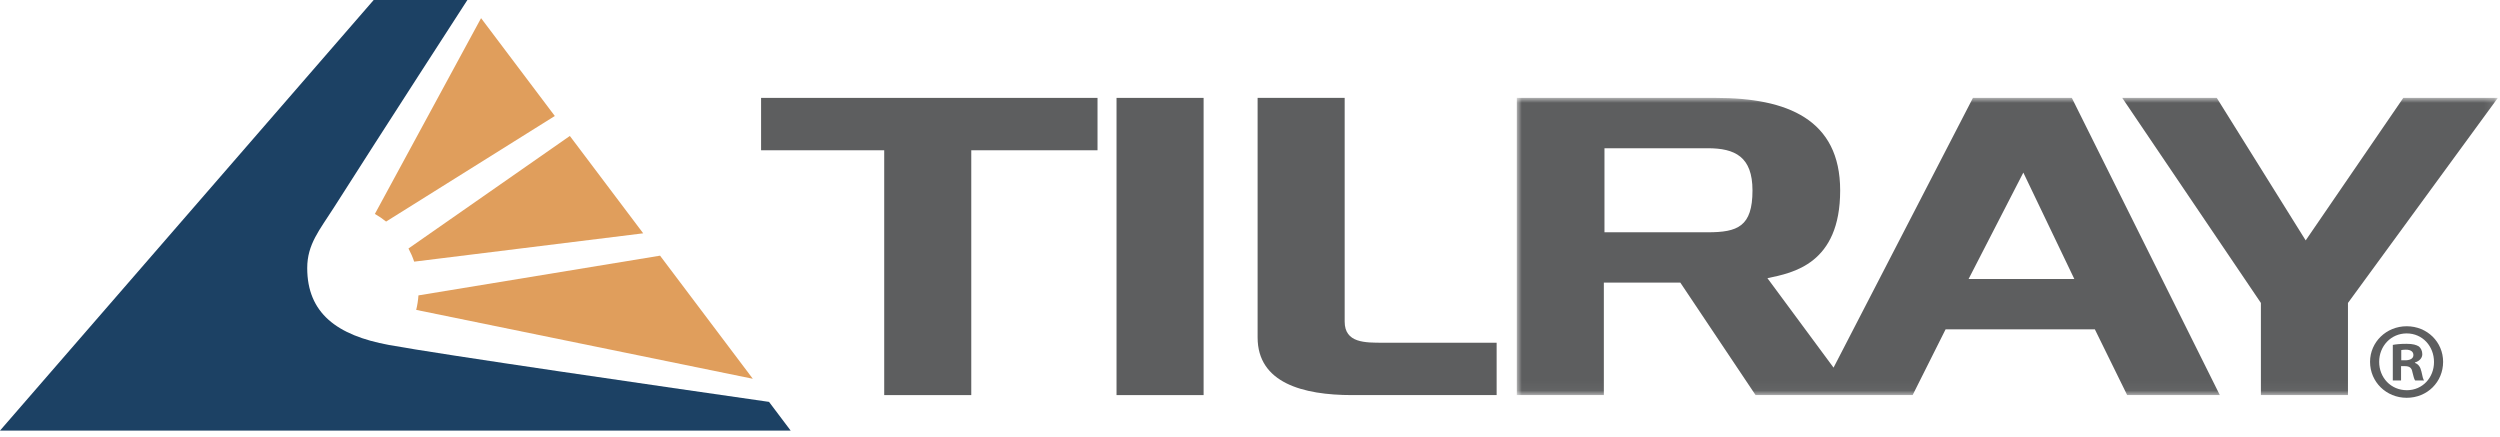 <?xml version="1.0" encoding="UTF-8"?>
<svg width="252px" height="44px" viewBox="0 0 252 44" version="1.1" xmlns="http://www.w3.org/2000/svg" xmlns:xlink="http://www.w3.org/1999/xlink">
    <title>Tilray-logo</title>
    <defs>
        <polygon id="path-1" points="2.84217094e-14 0 98.888 0 98.888 29.959 2.84217094e-14 29.959"></polygon>
    </defs>
    <g id="Batch-2" stroke="none" stroke-width="1" fill="none" fill-rule="evenodd">
        <g id="5.0-About-Tilray" transform="translate(-421, -4672)">
            <g id="4brands-section" transform="translate(-1, 4603)">
                <g id="Tilray-logo" transform="translate(422, 69)">
                    <polyline id="Fill-1" fill="#5D5E5F" points="76.717 9.867 110.63 9.867 110.63 15.147 97.904 15.147 97.904 39.826 89.129 39.826 89.129 15.147 76.717 15.147 76.717 9.867"></polyline>
                    <polygon id="Fill-2" fill="#5D5E5F" points="112.546 39.826 121.323 39.826 121.323 9.867 112.546 9.867"></polygon>
                    <path d="M126.767,9.867 L135.543,9.867 L135.543,32.418 C135.543,34.587 137.613,34.546 139.429,34.546 L150.861,34.546 L150.861,39.826 L136.294,39.826 C131.342,39.826 126.767,38.598 126.767,34.014 L126.767,9.867" id="Fill-3" fill="#5D5E5F"></path>
                    <g id="Group-7" transform="translate(152.893, 9.867)">
                        <mask id="mask-2" fill="white">
                            <use xlink:href="#path-1"></use>
                        </mask>
                        <g id="Clip-5"></g>
                        <path d="M45.542,18.254 L51.059,7.531 L56.198,18.254 L45.542,18.254 Z M19.245,13.547 L8.838,13.547 L8.838,5.075 L19.245,5.075 C22.003,5.075 23.758,5.935 23.758,9.332 C23.758,12.974 22.254,13.547 19.245,13.547 L19.245,13.547 Z M55.947,0 L45.98,0 L31.929,27.19 L25.263,18.172 C27.833,17.64 32.596,16.74 32.596,9.332 C32.596,2.17 27.268,0 20.059,0 L2.84217094e-14,0 L2.84217094e-14,29.959 L8.775,29.959 L8.775,18.622 L16.485,18.622 L24.07,29.959 L39.9,29.959 L43.223,23.329 L58.268,23.329 L61.526,29.959 L70.866,29.959 L55.947,0 L55.947,0 Z" id="Fill-4" fill="#5D5E5F" mask="url(#mask-2)"></path>
                        <polyline id="Fill-6" fill="#5D5E5F" mask="url(#mask-2)" points="70.556 0 79.52 14.365 89.36 0 98.889 0 83.782 20.669 83.782 29.959 75.006 29.959 75.006 20.669 61.027 0 70.556 0"></polyline>
                    </g>
                    <path d="M38.919,22.334 L55.925,11.692 L48.492,1.829 L37.787,21.564 C38.184,21.789 38.561,22.048 38.919,22.334" id="Fill-8" fill="#E09E5C"></path>
                    <path d="M41.749,26.374 L64.835,23.518 L57.44,13.704 L41.174,25.048 C41.403,25.475 41.596,25.918 41.749,26.374" id="Fill-9" fill="#E09E5C"></path>
                    <g id="Group-13">
                        <path d="M41.953,31.237 L75.884,38.18 L66.533,25.771 L42.18,29.775 C42.146,30.271 42.069,30.76 41.953,31.237" id="Fill-10" fill="#E09E5C"></path>
                        <path d="M77.518,40.509 C67.062,39.007 44.342,35.718 39.196,34.77 C33.959,33.804 30.968,31.561 30.968,27.017 C30.968,24.617 32.215,23.186 33.636,20.953 C38.407,13.447 47.113,0 47.113,0 L37.667,0 L0,43.404 L79.699,43.404 L77.518,40.509" id="Fill-12" fill="#1C4164"></path>
                    </g>
                    <path d="M242.047,36.318 L242.442,36.318 C242.901,36.318 243.271,36.164 243.271,35.794 C243.271,35.465 243.032,35.247 242.507,35.247 C242.288,35.247 242.135,35.269 242.047,35.291 L242.047,36.318 Z M242.027,38.35 L241.195,38.35 L241.195,34.766 C241.523,34.7 241.983,34.657 242.573,34.657 C243.249,34.657 243.556,34.766 243.818,34.919 C244.014,35.073 244.168,35.356 244.168,35.706 C244.168,36.099 243.863,36.406 243.425,36.537 L243.425,36.581 C243.775,36.712 243.971,36.974 244.08,37.454 C244.189,38.001 244.254,38.22 244.342,38.35 L243.447,38.35 C243.337,38.22 243.271,37.891 243.163,37.477 C243.097,37.083 242.879,36.908 242.419,36.908 L242.027,36.908 L242.027,38.35 Z M239.82,36.471 C239.82,38.066 240.998,39.333 242.616,39.333 C244.189,39.333 245.348,38.066 245.348,36.493 C245.348,34.897 244.189,33.608 242.594,33.608 C240.998,33.608 239.82,34.897 239.82,36.471 L239.82,36.471 Z M246.266,36.471 C246.266,38.504 244.67,40.098 242.594,40.098 C240.54,40.098 238.901,38.504 238.901,36.471 C238.901,34.482 240.54,32.886 242.594,32.886 C244.67,32.886 246.266,34.482 246.266,36.471 L246.266,36.471 Z" id="Fill-14" fill="#5D5E5F"></path>
                </g>
            </g>
        </g>
    </g>
</svg>
